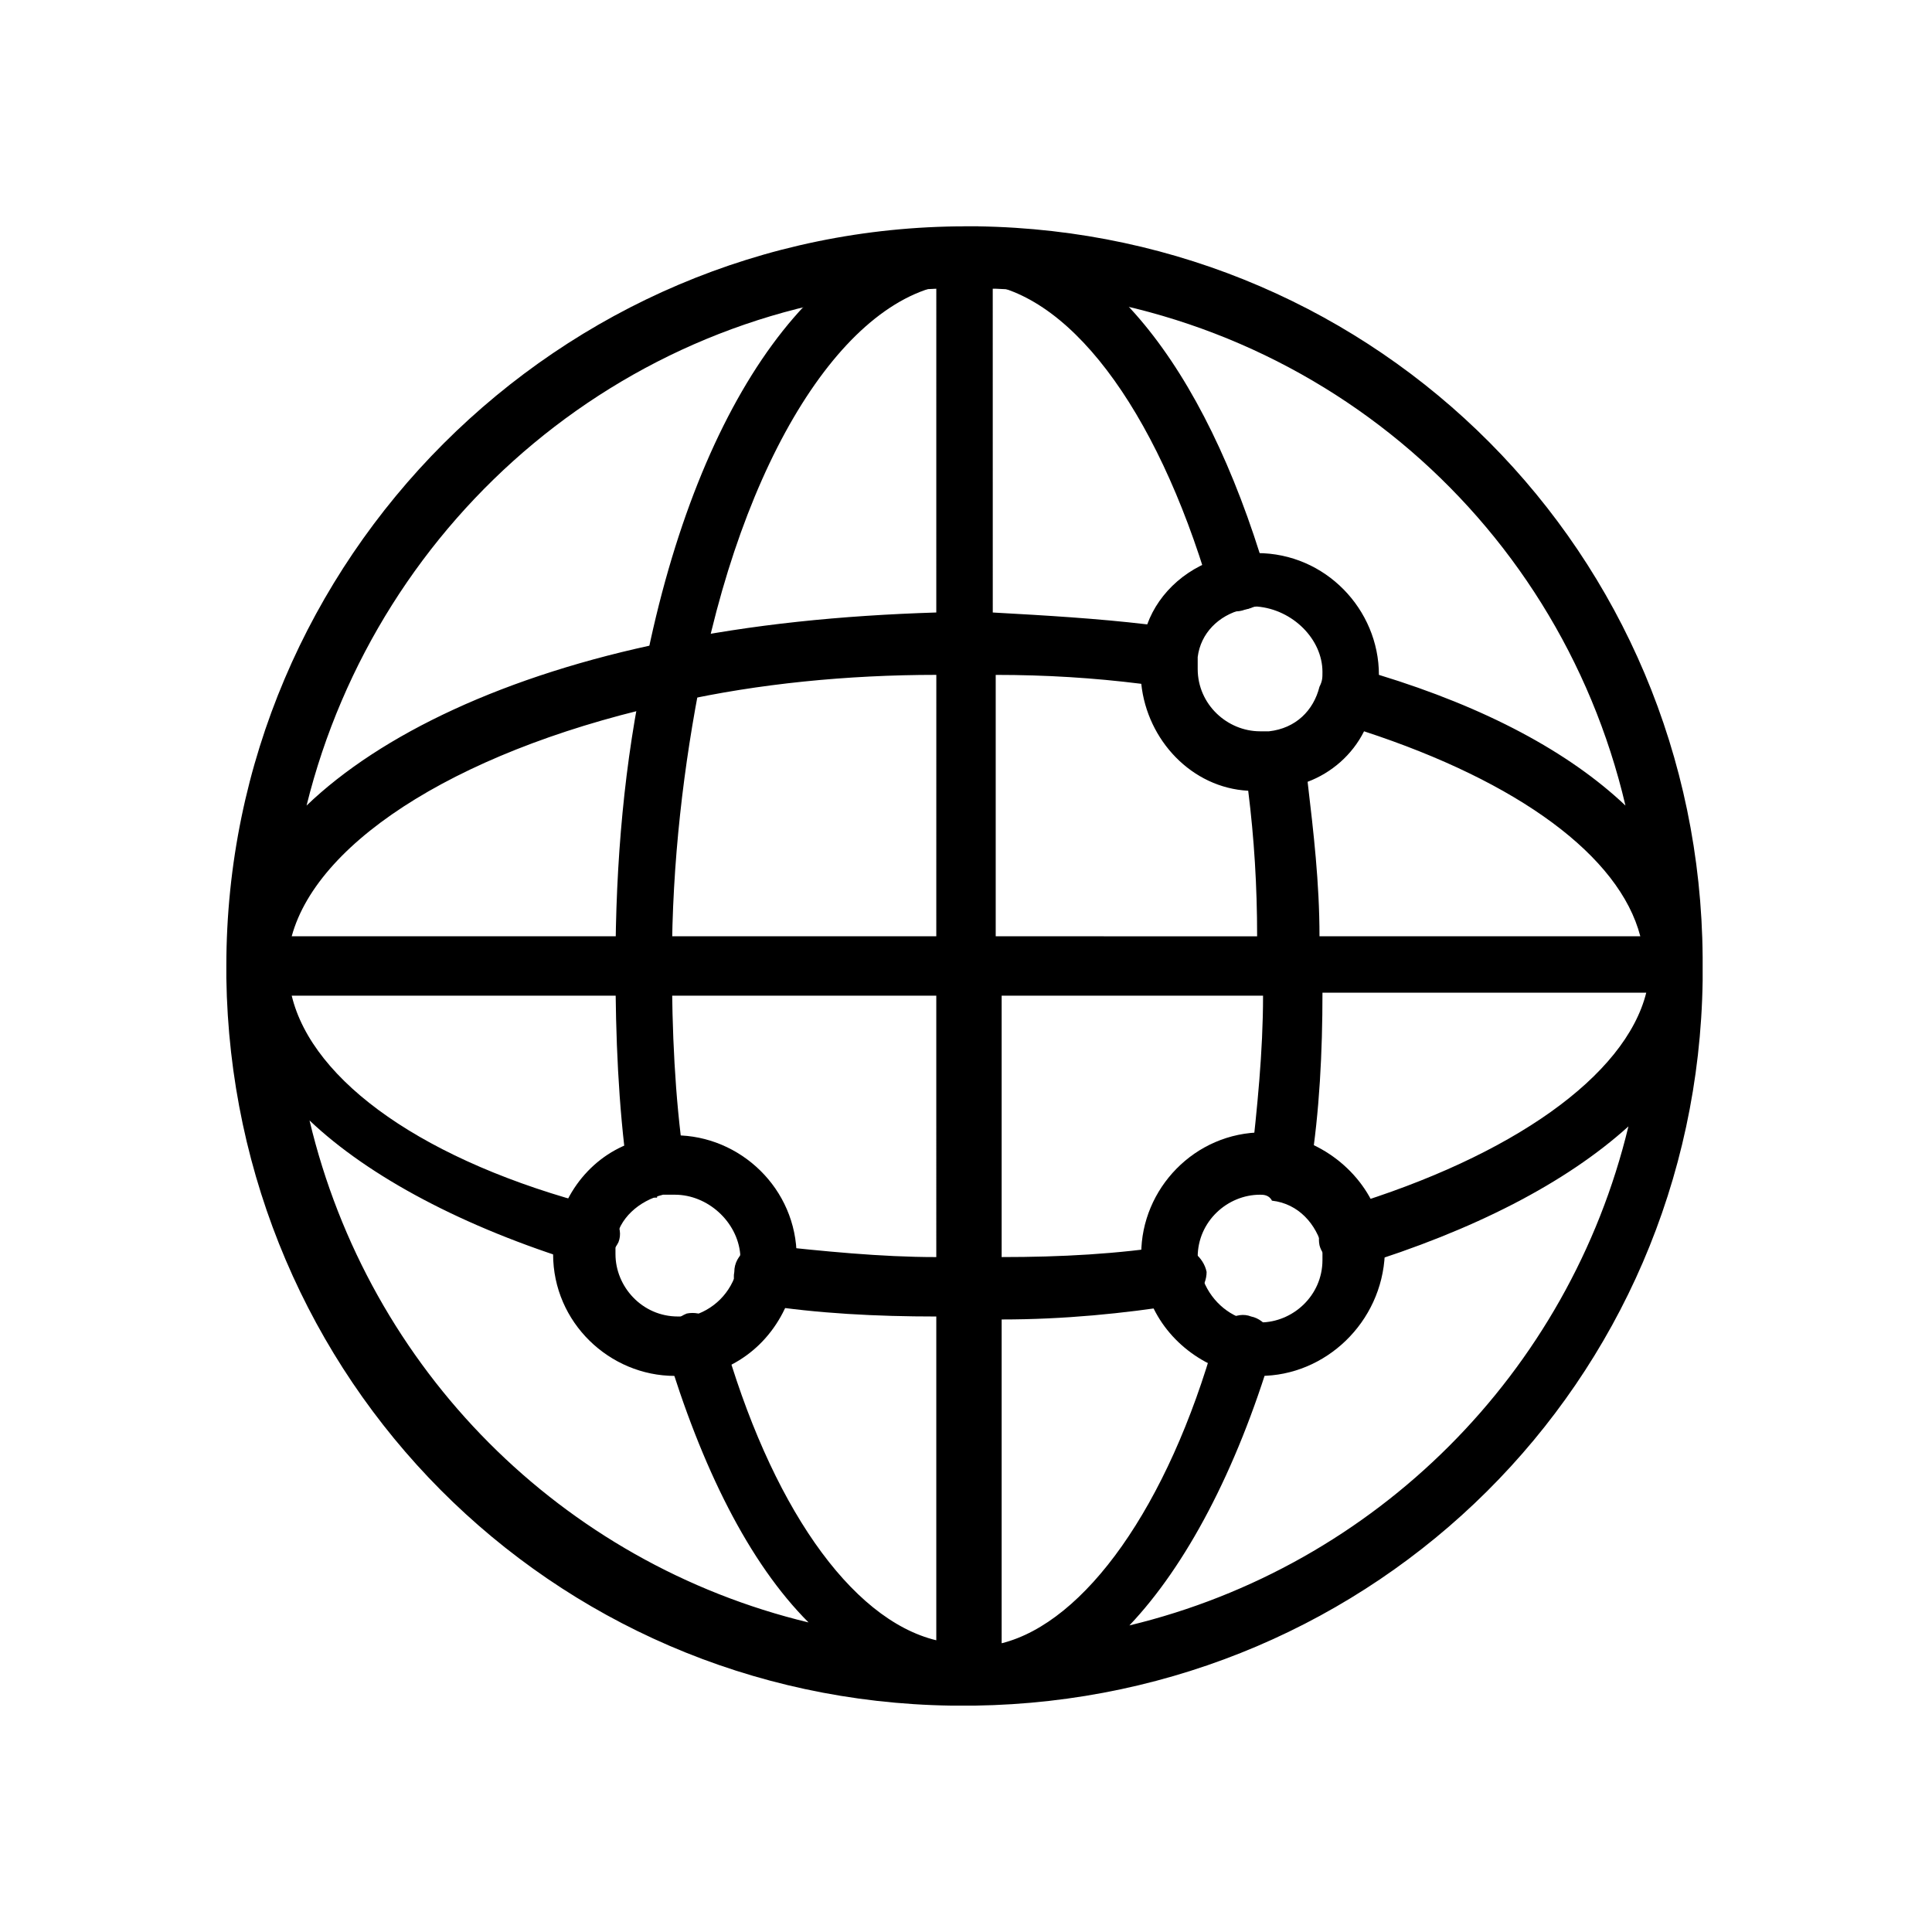 <?xml version="1.0" encoding="UTF-8"?>
<!-- Uploaded to: ICON Repo, www.svgrepo.com, Generator: ICON Repo Mixer Tools -->
<svg fill="#000000" width="800px" height="800px" version="1.1" viewBox="144 144 512 512" xmlns="http://www.w3.org/2000/svg">
 <g>
  <path d="m322.85 508.63c-17.32 0-32.273-14.168-32.273-32.273 0-1.574 0-3.938 0.789-5.512 2.363-12.594 11.809-22.828 24.402-25.191 2.363-0.789 3.938-0.789 7.086-0.789 17.32 0 32.273 14.168 32.273 32.273 0 2.363 0 4.723-0.789 7.086-3.148 12.594-12.594 22.043-25.191 24.402-1.574 0.004-3.934 0.004-6.297 0.004zm0-48.02h-3.148c-6.297 1.574-11.809 6.297-12.594 12.594v3.148c0 8.66 7.086 16.531 16.531 16.531h3.148c6.297-1.574 11.02-6.297 12.594-12.594 0-1.574 0.789-2.363 0.789-3.938-0.789-8.656-8.66-15.742-17.32-15.742z"/>
  <path d="m477.93 508.63c-2.363 0-4.723 0-7.086-0.789-11.809-3.148-21.254-12.594-23.617-24.402-0.789-2.363-0.789-4.723-0.789-7.086 0-17.32 14.168-32.273 32.273-32.273 2.363 0 3.938 0 5.512 0.789 12.594 2.363 23.617 12.594 25.977 25.191 0.789 1.574 0.789 3.938 0.789 6.297-0.781 18.102-15.738 32.273-33.059 32.273zm0-48.02c-8.66 0-16.531 7.086-16.531 16.531 0 0.789 0 2.363 0.789 3.938 1.574 6.297 6.297 11.02 11.809 12.594 1.574 0 2.363 0.789 3.938 0.789 8.66 0 16.531-7.086 16.531-16.531v-3.148c-1.574-6.297-6.297-11.809-13.383-12.594-0.789-1.578-2.363-1.578-3.152-1.578z"/>
  <path d="m318.13 461.4c-3.938 0-7.086-3.148-7.871-7.086-2.363-17.32-3.148-35.426-3.148-54.316 0-27.551 2.363-54.316 7.871-79.508 14.168-71.633 47.23-116.5 85.02-116.5h3.148c32.273 2.363 59.828 36.211 76.359 92.102 1.574 3.938-0.789 8.66-5.512 9.445-3.938 1.574-8.66-0.789-9.445-5.512-14.168-48.02-37.785-79.508-62.188-81.082h-2.363c-29.125 0-57.465 41.723-70.062 103.91-4.723 23.617-7.871 49.594-7.871 76.359 0 18.105 0.789 35.426 3.148 51.957 0.789 3.938-2.363 8.66-7.086 8.66v1.574z"/>
  <path d="m403.15 203.98h-3.148c-107.85 0-196.02 88.168-196.02 196.02v3.148c1.574 106.27 85.805 191.29 192.08 192.86h3.148 3.148c106.27-1.574 191.29-85.805 192.86-192.08v-3.148-3.148c-0.785-107.06-85.805-192.08-192.07-193.65zm-11.023 273.16c-14.957 0-29.914-1.574-44.871-3.148-3.938-0.789-8.66 2.363-8.66 7.086-0.789 3.938 2.363 8.66 7.086 8.66 14.957 2.363 30.699 3.148 46.445 3.148v85.805c-22.828-5.512-44.082-36.211-56.68-81.082-1.574-3.938-5.512-6.297-9.445-5.512-3.938 1.574-6.297 5.512-5.512 9.445 9.445 31.488 22.043 56.68 37.785 72.422-65.336-15.742-116.51-66.914-132.25-133.04 15.742 14.957 40.934 28.34 71.637 37.785h2.363c3.148 0 6.297-2.363 7.871-5.512 1.574-3.938-1.574-8.66-5.512-9.445-45.656-11.805-75.57-33.059-81.078-55.887h170.82zm0-85.02h-170.82c7.086-25.977 46.445-50.383 102.34-62.188 21.254-4.723 44.871-7.086 68.488-7.086zm0-85.805c-25.191 0.789-48.805 3.148-71.637 7.871-42.508 8.66-75.57 24.402-95.25 43.297 18.895-76.359 85.805-133.82 166.89-136.97zm113.36 31.488c40.934 13.383 67.699 33.062 73.211 54.316h-85.02c0-14.168-1.574-27.551-3.148-40.934 6.297-2.359 11.809-7.086 14.957-13.383zm-25.191 0h-2.363c-8.66 0-16.531-7.086-16.531-16.531v-3.148c0.789-6.297 5.512-11.02 11.809-12.594 1.574 0 2.363-0.789 3.938-0.789 9.445 0.789 17.316 8.66 17.316 17.32 0 1.574 0 2.363-0.789 3.938-1.57 6.297-6.293 11.02-13.379 11.805zm-72.422-117.29c81.867 3.148 148.78 59.828 166.89 136.97-14.957-14.168-37-25.977-65.336-34.637 0-17.32-14.168-32.273-32.273-32.273-2.363 0-5.512 0-7.871 0.789-10.234 2.363-18.105 9.445-21.254 18.105-13.383-1.574-26.766-2.363-40.934-3.148l-0.008-85.809zm0 102.34c13.383 0 25.977 0.789 38.574 2.363 1.574 14.957 13.383 27.551 28.34 28.34 1.574 12.594 2.363 25.191 2.363 38.574l-69.277-0.004zm85.805 151.14c0.789 3.148 3.938 5.512 7.871 5.512h2.363c30.699-9.445 55.105-22.043 71.637-37-15.742 65.336-66.914 116.51-132.25 132.25 14.957-15.742 28.34-40.934 37.785-72.422 1.574-3.938-1.574-8.66-5.512-9.445-3.938-1.574-8.66 1.574-9.445 5.512-12.594 44.871-34.637 75.57-56.68 81.082v-85.809c16.531 0 32.273-1.574 47.23-3.938 3.938-0.789 7.086-4.723 7.086-8.66-0.789-3.938-4.723-7.086-8.66-7.086-14.957 2.363-29.914 3.148-45.656 3.148v-69.27h69.273c0 14.957-1.574 29.914-3.148 44.082-0.789 3.938 2.363 8.66 7.086 8.66h0.789c3.938 0 7.086-3.148 7.871-7.086 2.363-14.957 3.148-30.699 3.148-46.445h85.805c-5.512 22.043-35.426 43.297-79.508 56.68-5.512 1.574-7.875 6.297-7.086 10.234z"/>
 </g>
</svg>